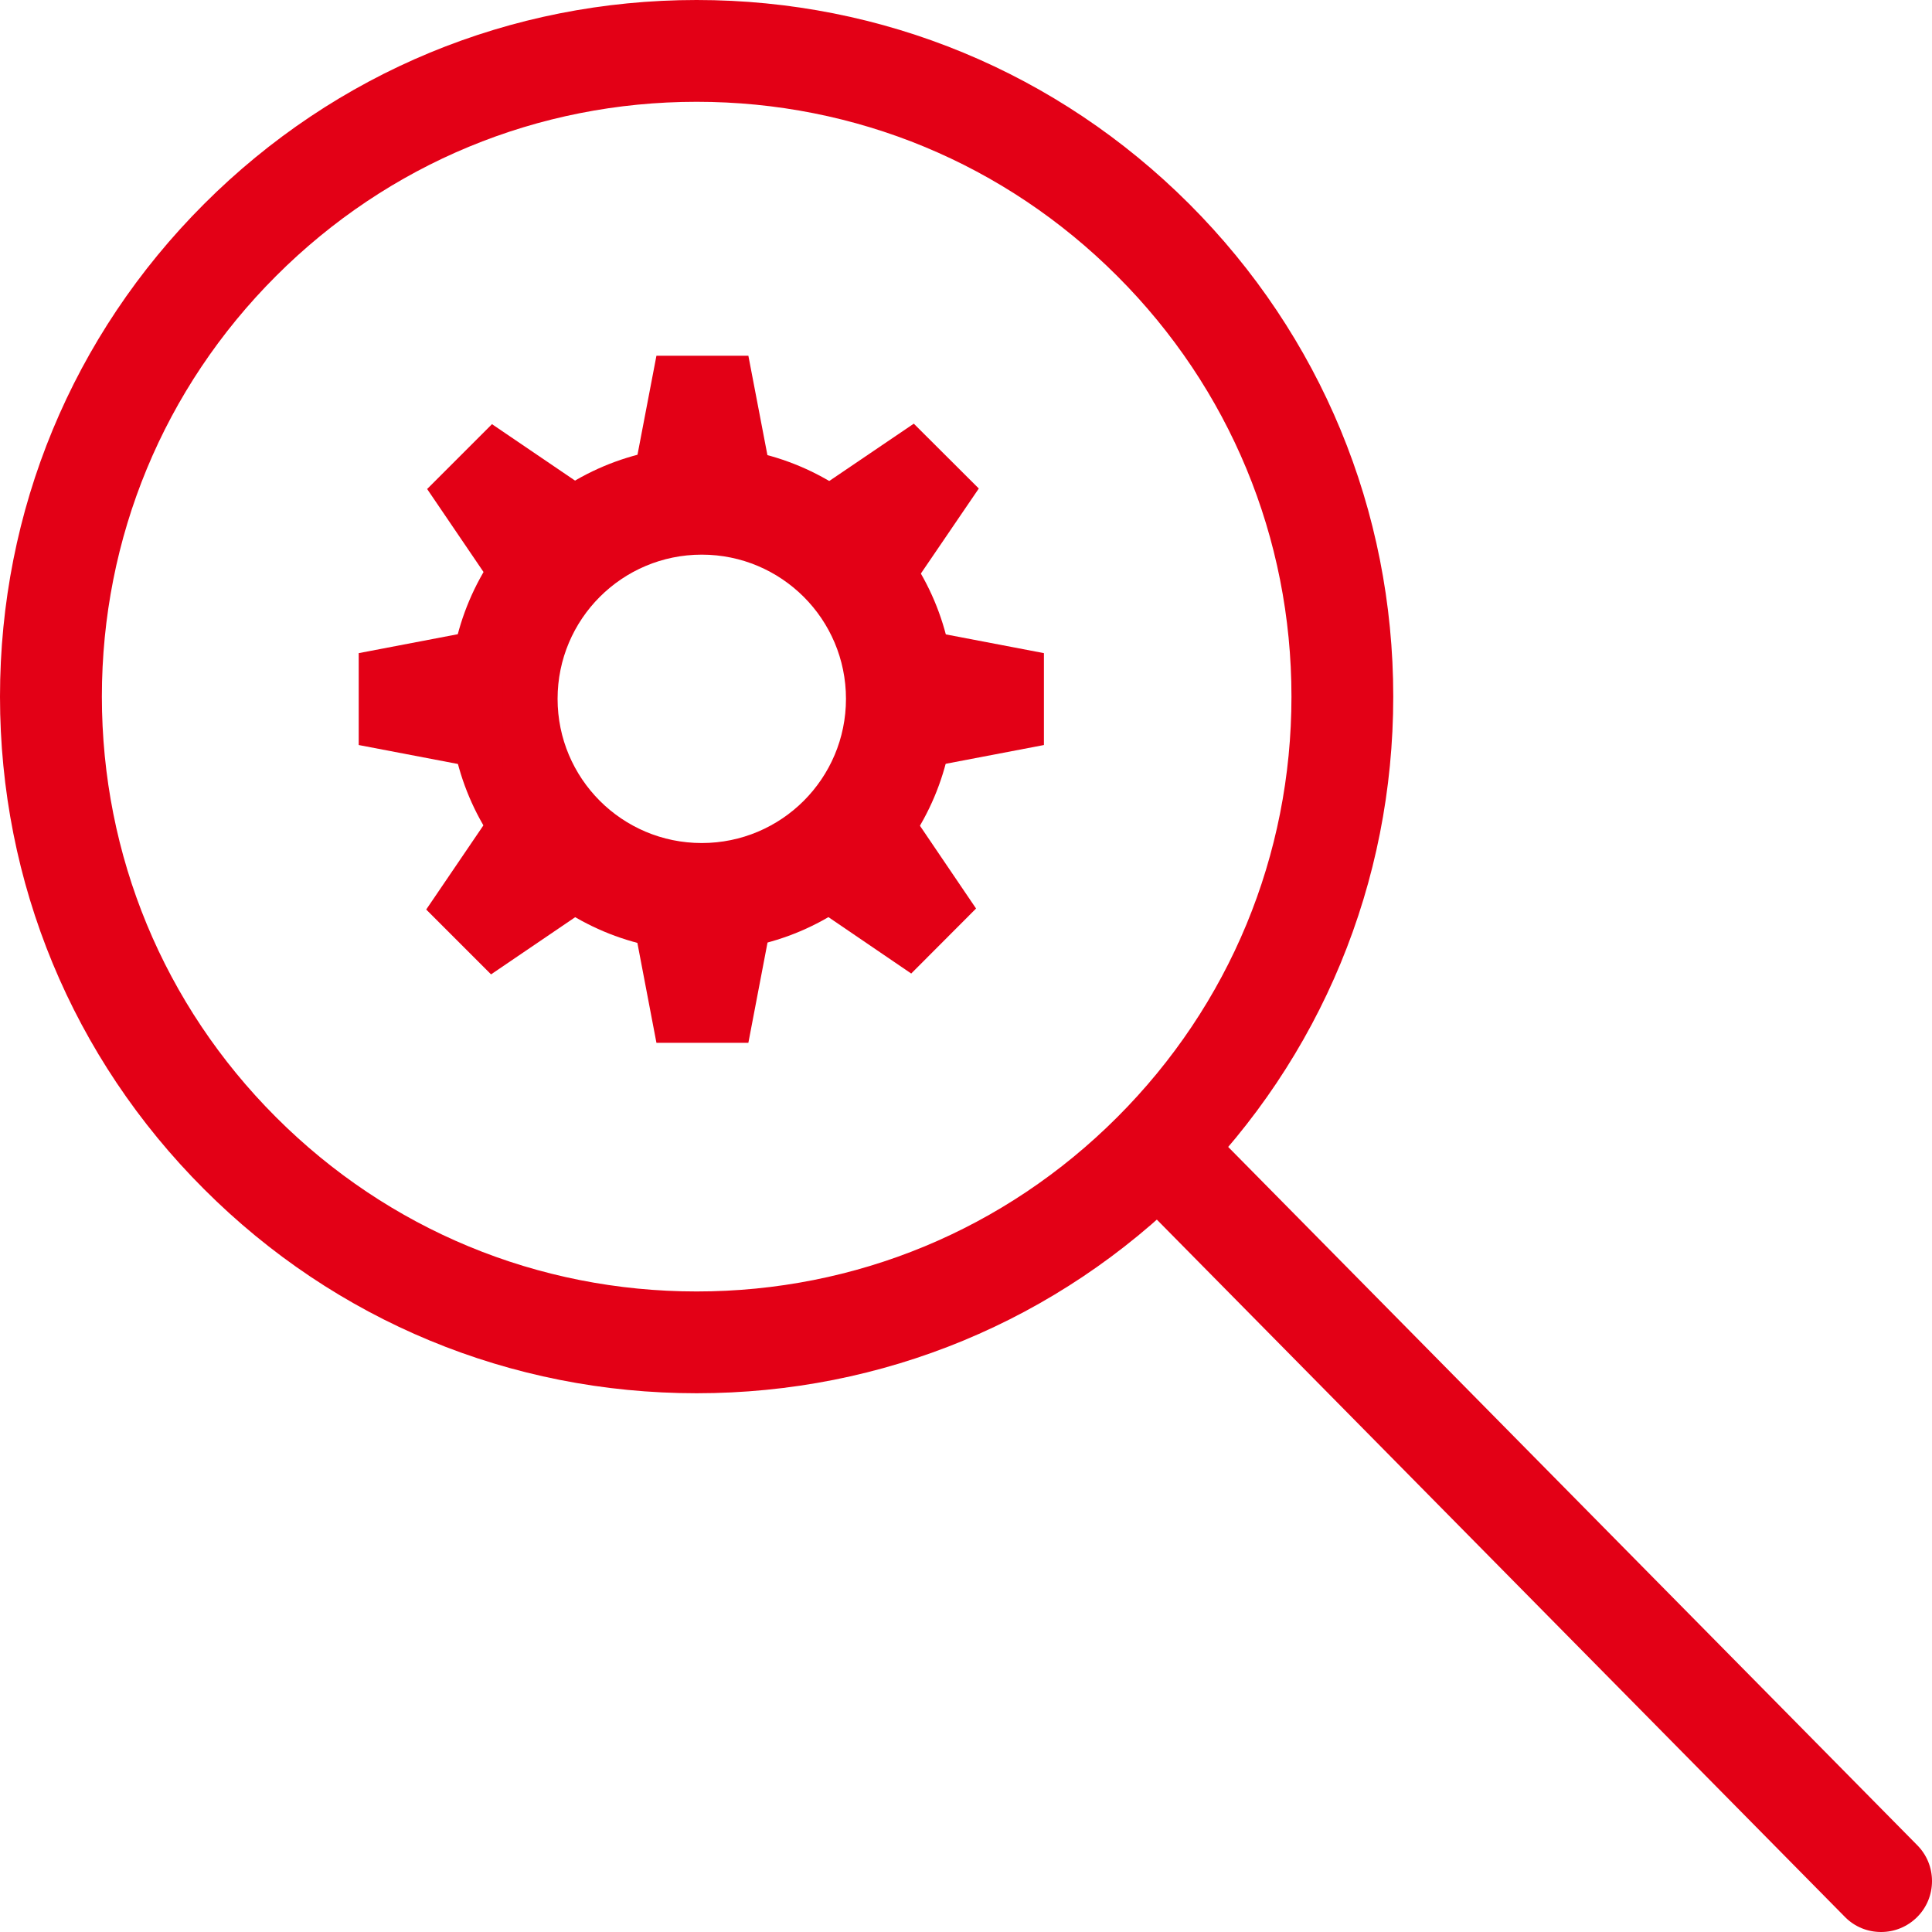 <?xml version="1.0" encoding="UTF-8"?>
<svg width="48px" height="48px" viewBox="0 0 48 48" version="1.1" xmlns="http://www.w3.org/2000/svg" xmlns:xlink="http://www.w3.org/1999/xlink">
    <title>Сгруппировать 3355</title>
    <g id="null" stroke="none" stroke-width="1" fill="none" fill-rule="evenodd">
        <g id="4-обучение-сварке" transform="translate(-535, -1659)" fill="#E30016">
            <g id="_244482640" transform="translate(535, 1659)">
                <path d="M46.735,48 C46.397,48 46.08,47.87 45.843,47.632 C45.843,47.632 28.704,30.263 28.704,30.263 C28.211,29.77 28.211,28.966 28.704,28.473 C28.943,28.234 29.26,28.103 29.597,28.103 C29.936,28.103 30.253,28.233 30.489,28.47 C30.489,28.47 47.63,45.84 47.63,45.84 C47.869,46.079 48,46.397 48,46.735 C48,47.073 47.869,47.391 47.63,47.63 C47.389,47.869 47.071,48 46.735,48 Z" id="Контур-12655"></path>
                <path d="M17.308,2.529 C13.361,2.529 9.649,4.066 6.858,6.858 C4.067,9.648 2.531,13.359 2.531,17.307 C2.531,21.255 4.067,24.967 6.858,27.757 C9.649,30.549 13.36,32.086 17.308,32.086 C21.255,32.086 24.966,30.549 27.757,27.757 C30.549,24.966 32.086,21.254 32.086,17.307 C32.086,13.36 30.549,9.649 27.757,6.858 C24.966,4.066 21.255,2.529 17.308,2.529 Z M17.308,34.615 C12.684,34.615 8.337,32.815 5.07,29.545 C1.8,26.278 0,21.931 0,17.307 C0,12.683 1.8,8.337 5.07,5.068 C8.338,1.8 12.684,2.99999999e-05 17.308,2.99999999e-05 C21.931,2.99999999e-05 26.277,1.8 29.547,5.068 C32.815,8.338 34.615,12.684 34.615,17.307 C34.615,21.93 32.815,26.277 29.547,29.545 C26.278,32.815 21.931,34.615 17.308,34.615 Z" id="Контур-12654"></path>
                <path d="M19.969,14.829 C19.32,14.181 18.425,13.78 17.435,13.78 C16.446,13.78 15.55,14.181 14.902,14.829 C14.254,15.477 13.853,16.373 13.853,17.362 C13.853,18.352 14.254,19.247 14.902,19.896 C15.55,20.544 16.446,20.945 17.435,20.945 C18.425,20.945 19.32,20.544 19.969,19.896 C20.617,19.247 21.018,18.352 21.018,17.362 C21.018,16.373 20.617,15.477 19.969,14.829 Z M17.435,11.093 C19.167,11.093 20.734,11.795 21.868,12.929 C23.003,14.064 23.705,15.631 23.705,17.362 C23.705,19.093 23.003,20.661 21.868,21.795 C20.734,22.93 19.167,23.632 17.435,23.632 C15.704,23.632 14.137,22.93 13.002,21.795 C11.868,20.661 11.166,19.093 11.166,17.362 C11.166,15.631 11.868,14.064 13.002,12.929 C14.137,11.795 15.704,11.093 17.435,11.093 Z" id="_244483552"></path>
                <polygon id="_244482976" points="16.309 8.838 18.593 8.838 19.278 12.413 15.625 12.413"></polygon>
                <polygon id="_244483528" points="16.309 25.908 18.593 25.908 19.278 22.323 15.625 22.323"></polygon>
                <polygon id="_244483360" points="22.703 10.526 24.318 12.137 22.264 15.152 19.681 12.575"></polygon>
                <polygon id="_244483624" points="10.589 22.597 12.2 24.208 15.215 22.159 12.638 19.582"></polygon>
                <g id="Сгруппировать-3353" transform="translate(8.916, 15.546)">
                    <polygon id="_244482592" points="17.02 0.681 17.02 2.964 13.435 3.649 13.435 -0.004"></polygon>
                    <polygon id="_244482832" points="-0.004 0.681 -0.004 2.964 3.581 3.649 3.581 -0.004"></polygon>
                </g>
                <g id="Сгруппировать-3354" transform="translate(10.611, 10.539)">
                    <polygon id="_244482688" points="13.639 12.033 12.028 13.648 9.013 11.594 11.59 9.011"></polygon>
                    <polygon id="_244482472" points="1.612 -0.001 0.001 1.61 2.05 4.626 4.627 2.048"></polygon>
                </g>
            </g>
        </g>
    </g>
</svg>